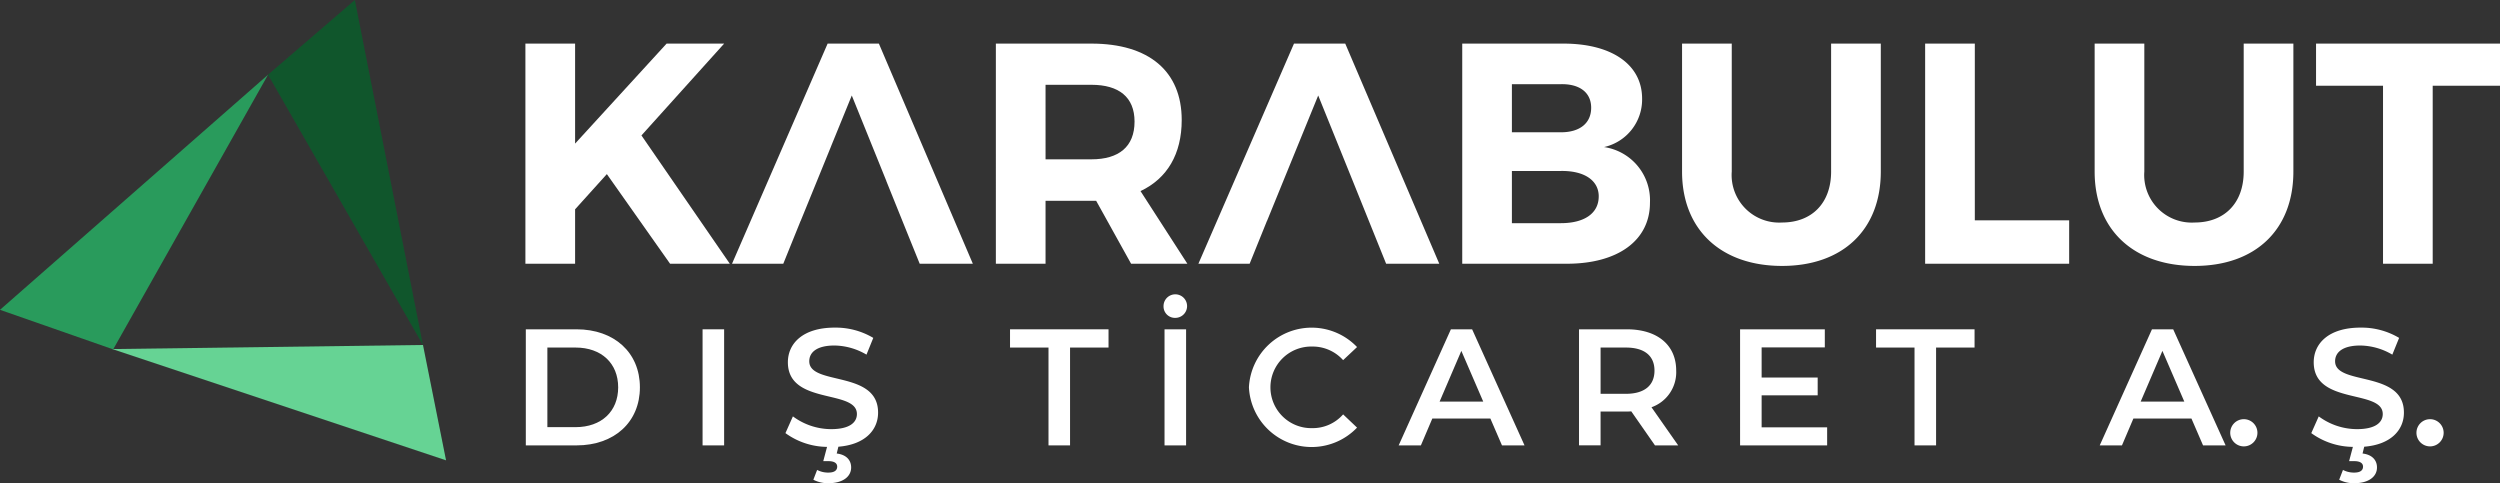 <svg xmlns="http://www.w3.org/2000/svg" width="264.386" height="51.1" viewBox="0 0 264.386 51.1"><rect x="0" y="0" width="264.386" height="51.1" fill="#333333" stroke="none"/><g transform="translate(-166.317 -670)"><g transform="translate(221.881 674.611)"><path d="M532.032,722.359l-6.684-9.478-3.359,3.724v5.753h-5.255V699.08h5.255v10.575l9.677-10.575h6.086l-8.746,9.711,9.345,13.568Z" transform="translate(-516.734 -699.08)" fill="#fff"/><path d="M844.806,722.359l-3.691-6.651H835.76v6.651h-5.254V699.08h10.109c6.086,0,9.545,2.927,9.545,8.081,0,3.591-1.53,6.185-4.357,7.516l4.955,7.682Zm-9.045-11.041h4.855c2.893,0,4.556-1.33,4.556-3.99,0-2.594-1.663-3.891-4.556-3.891H835.76Z" transform="translate(-780.753 -699.08)" fill="#fff"/><path d="M1160.57,704.9a5.153,5.153,0,0,1-4.024,5.122,5.684,5.684,0,0,1,4.855,5.886c0,3.991-3.392,6.452-8.779,6.452h-11.074V699.08h10.708C1157.378,699.08,1160.57,701.308,1160.57,704.9Zm-5.387.965c0-1.6-1.2-2.528-3.192-2.494H1146.8v5.088h5.188C1153.986,708.458,1155.183,707.494,1155.183,705.864Zm.8,9.378c0-1.7-1.53-2.727-3.99-2.693H1146.8v5.52h5.188C1154.451,718.069,1155.981,717.038,1155.981,715.242Z" transform="translate(-1042.474 -699.08)" fill="#fff"/><path d="M1298.73,718c3.126,0,5.188-2.028,5.188-5.387V699.08h5.255v13.535c0,6.153-4.024,9.977-10.443,9.977-6.451,0-10.575-3.824-10.575-9.977V699.08h5.255v13.535A5.027,5.027,0,0,0,1298.73,718Z" transform="translate(-1165.834 -699.08)" fill="#fff"/><path d="M1455.537,699.08v18.69h9.977v4.589h-15.231V699.08Z" transform="translate(-1302.255 -699.08)" fill="#fff"/><path d="M1573.908,718c3.126,0,5.188-2.028,5.188-5.387V699.08h5.254v13.535c0,6.153-4.024,9.977-10.442,9.977-6.451,0-10.575-3.824-10.575-9.977V699.08h5.254v13.535A5.027,5.027,0,0,0,1573.908,718Z" transform="translate(-1397.379 -699.08)" fill="#fff"/><path d="M1730.445,699.08v4.456h-7.117v18.823h-5.254V703.536h-7.083V699.08Z" transform="translate(-1521.623 -699.08)" fill="#fff"/></g><path d="M670.065,699.08h-5.42l-10.11,23.279h5.421l1.829-4.523h.007l1.723-4.223h0l1.5-3.683,0-.008h0l2.185-5.355,3.658,9.046h-.006l2.106,5.224,1.424,3.522h5.62Z" transform="translate(-410.803 -24.469)" fill="#fff"/><path d="M985.434,722.359h5.62l-9.943-23.279H975.69l-10.109,23.279H971l.884-2.187h0l.945-2.336h.008l1.722-4.223h0l1.174-2.876.007-.017h0l2.511-6.153,2.488,6.153h0l0,0,1.168,2.888h0l2.287,5.675h0Z" transform="translate(-672.528 -24.469)" fill="#fff"/><g transform="translate(166.317 670)"><g transform="translate(0 7.901)"><path d="M166.317,744.69l28.349-24.864-16.382,29.047Z" transform="translate(-166.317 -719.826)" fill="#299b5c"/></g><g transform="translate(28.349)"><path d="M354.283,670l7.2,36.483L345.1,677.9Z" transform="translate(-345.105 -670)" fill="#10562c"/></g><g transform="translate(11.873 36.482)"><path d="M241.193,900.511l32.859-.432,2.44,12.2Z" transform="translate(-241.193 -900.079)" fill="#66d394"/></g></g><g transform="translate(221.924 701.126)"><path d="M517.005,889.633h5.366c3.981,0,6.7,2.455,6.7,6.138s-2.718,6.138-6.7,6.138h-5.366Zm5.261,10.347c2.736,0,4.507-1.666,4.507-4.209s-1.771-4.209-4.507-4.209h-2.981v8.418Z" transform="translate(-517.005 -885.933)" fill="#fff"/><path d="M634.894,889.633h2.28v12.276h-2.28Z" transform="translate(-616.201 -885.933)" fill="#fff"/><path d="M695.782,901.119l-.175.719c1.034.123,1.526.719,1.526,1.473,0,1.017-.947,1.666-2.385,1.666a3.276,3.276,0,0,1-1.613-.368l.4-1.035a2.491,2.491,0,0,0,1.193.281c.649,0,.929-.246.929-.631,0-.333-.263-.579-.929-.579h-.544l.4-1.508a7.6,7.6,0,0,1-4.4-1.456l.789-1.771a6.8,6.8,0,0,0,4.051,1.35c1.911,0,2.718-.684,2.718-1.6,0-2.648-7.3-.912-7.3-5.471,0-1.982,1.578-3.665,4.945-3.665a7.761,7.761,0,0,1,4.086,1.087l-.719,1.771a6.822,6.822,0,0,0-3.385-.965c-1.894,0-2.666.737-2.666,1.666,0,2.613,7.278.912,7.278,5.419C699.991,899.313,698.641,900.891,695.782,901.119Z" transform="translate(-662.727 -885.003)" fill="#fff"/><path d="M844,891.562h-4.069v-1.929h10.417v1.929h-4.069v10.347H844Z" transform="translate(-788.723 -885.933)" fill="#fff"/><path d="M942.334,867.542a1.245,1.245,0,1,1,1.245,1.245A1.207,1.207,0,0,1,942.334,867.542Zm.105,2.455h2.28v12.276h-2.28Z" transform="translate(-874.892 -866.297)" fill="#fff"/><path d="M999.287,894.841a6.642,6.642,0,0,1,11.434-4.262l-1.473,1.385a4.311,4.311,0,0,0-3.279-1.438,4.315,4.315,0,1,0,0,8.628,4.268,4.268,0,0,0,3.279-1.455l1.473,1.4a6.641,6.641,0,0,1-11.434-4.261Z" transform="translate(-922.814 -885.003)" fill="#fff"/><path d="M1108.848,899.068h-6.138l-1.21,2.841h-2.35l5.524-12.276h2.245l5.542,12.276h-2.385Zm-.754-1.789-2.315-5.366-2.3,5.366Z" transform="translate(-1006.842 -885.933)" fill="#fff"/><path d="M1227.5,901.909l-2.508-3.6a4.25,4.25,0,0,1-.474.018h-2.771v3.577h-2.28V889.633h5.051c3.227,0,5.226,1.649,5.226,4.367a3.925,3.925,0,0,1-2.613,3.876l2.824,4.033Zm-3.086-10.347h-2.666v4.893h2.666c2,0,3.034-.912,3.034-2.455S1226.418,891.562,1224.418,891.562Z" transform="translate(-1108.086 -885.933)" fill="#fff"/><path d="M1336.063,900v1.911h-9.207V889.633h8.961v1.911h-6.682v3.192h5.927v1.876h-5.927V900Z" transform="translate(-1198.442 -885.933)" fill="#fff"/><path d="M1421.609,891.562h-4.068v-1.929h10.417v1.929h-4.069v10.347h-2.28Z" transform="translate(-1274.747 -885.933)" fill="#fff"/><path d="M1576.424,899.068h-6.138l-1.21,2.841h-2.35l5.524-12.276h2.245l5.542,12.276h-2.385Zm-.754-1.789-2.315-5.366-2.3,5.366Z" transform="translate(-1400.277 -885.933)" fill="#fff"/><path d="M1653.761,950.921a1.438,1.438,0,1,1,2.876,0,1.438,1.438,0,1,1-2.876,0Z" transform="translate(-1473.511 -936.278)" fill="#fff"/><path d="M1713.433,901.119l-.175.719c1.035.123,1.526.719,1.526,1.473,0,1.017-.947,1.666-2.385,1.666a3.275,3.275,0,0,1-1.613-.368l.4-1.035a2.491,2.491,0,0,0,1.193.281c.649,0,.929-.246.929-.631,0-.333-.263-.579-.929-.579h-.544l.4-1.508a7.6,7.6,0,0,1-4.4-1.456l.789-1.771a6.8,6.8,0,0,0,4.051,1.35c1.911,0,2.718-.684,2.718-1.6,0-2.648-7.3-.912-7.3-5.471,0-1.982,1.578-3.665,4.945-3.665a7.761,7.761,0,0,1,4.086,1.087l-.719,1.771a6.822,6.822,0,0,0-3.385-.965c-1.894,0-2.666.737-2.666,1.666,0,2.613,7.278.912,7.278,5.419C1717.642,899.313,1716.291,900.891,1713.433,901.119Z" transform="translate(-1519.014 -885.003)" fill="#fff"/><path d="M1777.953,950.921a1.438,1.438,0,1,1,2.876,0,1.438,1.438,0,1,1-2.876,0Z" transform="translate(-1578.01 -936.278)" fill="#fff"/></g></g></svg>